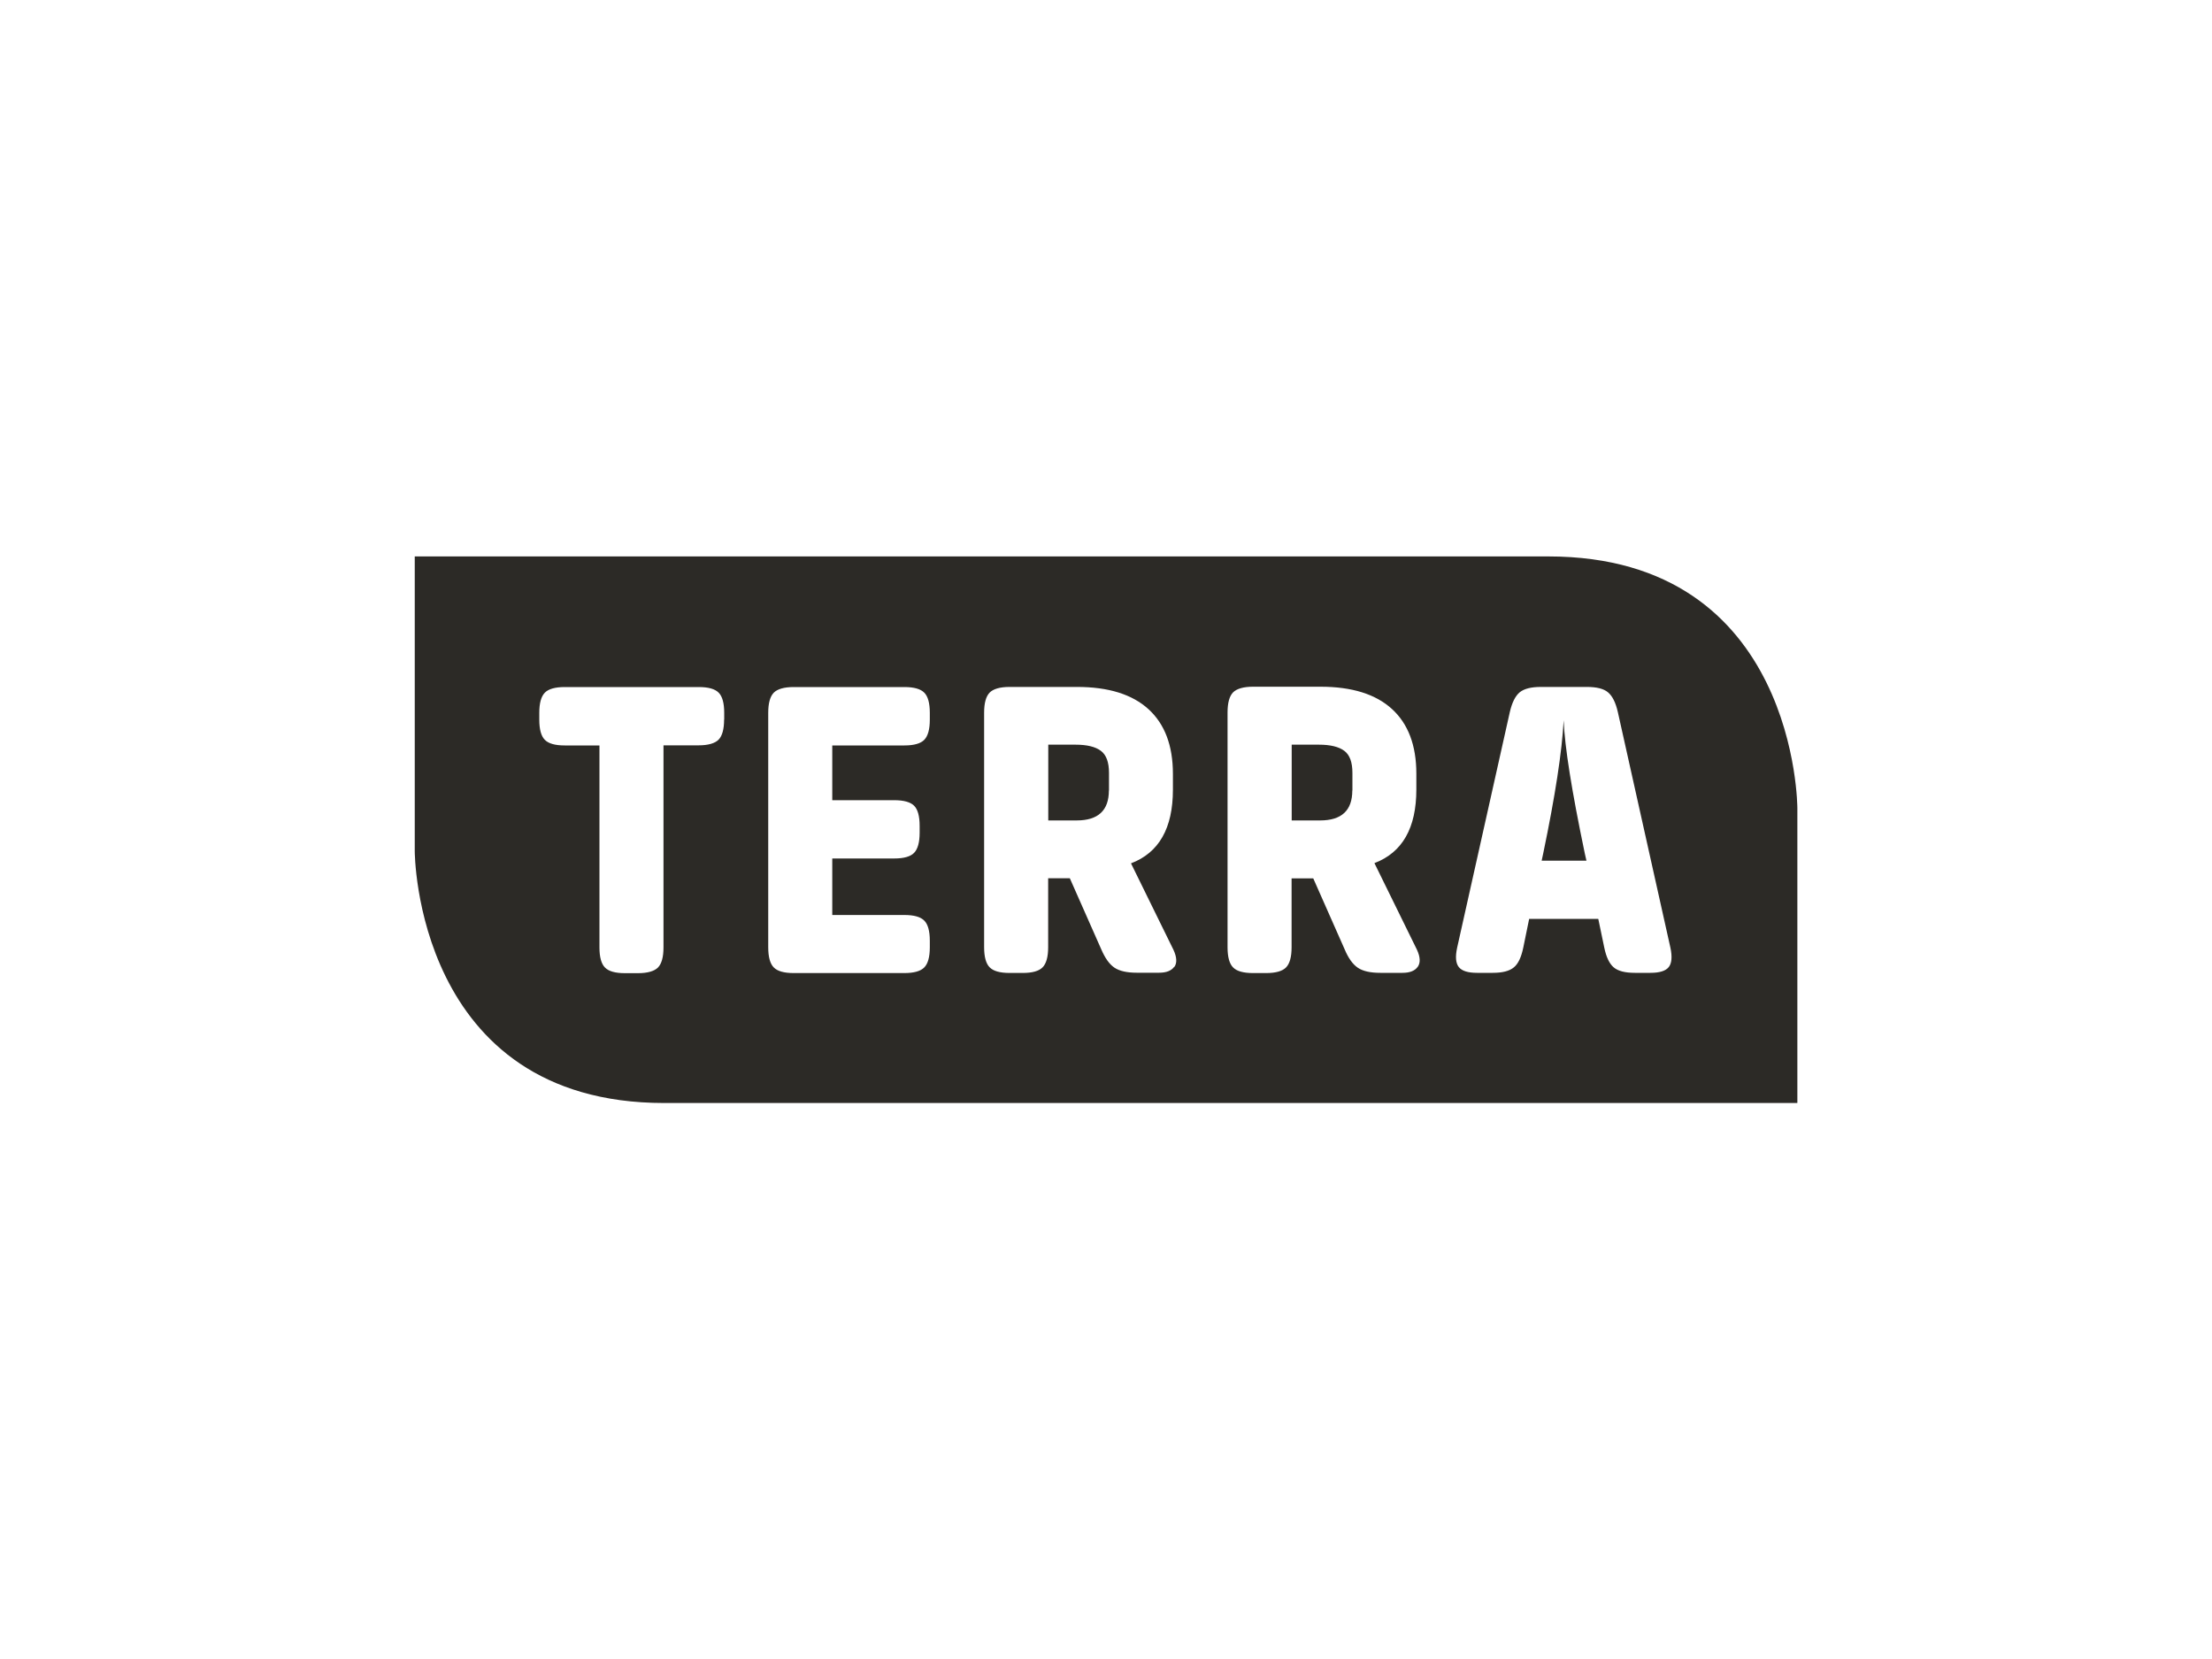 <?xml version="1.0" encoding="UTF-8"?><svg id="Laag_1" xmlns="http://www.w3.org/2000/svg" viewBox="0 0 200 150"><defs><style>.cls-1{fill:#2c2a26;}</style></defs><path class="cls-1" d="M100.27,71.47v-1.59c0-.96-.24-1.62-.73-1.99-.49-.37-1.25-.56-2.3-.56h-2.46v6.85h2.57c1.94,0,2.91-.9,2.91-2.71m22.02,0v-1.59c0-.96-.24-1.62-.73-1.99-.49-.37-1.26-.56-2.3-.56h-2.46v6.85h2.57c1.94,0,2.91-.9,2.91-2.71m17.11,6.35h4.06l-.15-.66c-1.18-5.65-1.82-9.66-1.91-12.04-.15,2.82-.76,6.81-1.84,12l-.15,.7h0Zm11.5,9.62c-.28,.35-.83,.52-1.65,.52h-1.42c-.87,0-1.51-.16-1.9-.49s-.68-.92-.86-1.8l-.54-2.59h-6.25l-.53,2.59c-.18,.87-.46,1.48-.86,1.8-.4,.33-1.03,.49-1.9,.49h-1.42c-.82,0-1.37-.17-1.65-.52-.28-.35-.33-.94-.15-1.76l4.76-21.29c.2-.88,.51-1.48,.9-1.8,.4-.32,1.03-.48,1.9-.48h4.18c.87,0,1.51,.16,1.89,.48,.4,.33,.7,.92,.9,1.8l4.75,21.29c.18,.83,.12,1.42-.15,1.76m-22.7-.02c-.26,.36-.71,.54-1.38,.54h-2c-.89,0-1.57-.15-2.03-.46-.46-.31-.86-.87-1.19-1.66l-2.84-6.42h-1.96v6.23c0,.88-.17,1.48-.5,1.82s-.94,.51-1.8,.51h-1.19c-.87,0-1.47-.17-1.8-.51-.33-.33-.5-.94-.5-1.82v-21.23c0-.88,.17-1.48,.5-1.82,.33-.33,.94-.51,1.8-.51h6.1c2.84,0,4.99,.67,6.46,2.01,1.47,1.34,2.21,3.29,2.21,5.85v1.43c0,3.48-1.26,5.7-3.79,6.66l3.84,7.82c.31,.67,.33,1.19,.08,1.55m-22.02,0c-.26,.36-.71,.54-1.38,.54h-2c-.89,0-1.57-.15-2.03-.46-.46-.31-.85-.87-1.19-1.66l-2.84-6.42h-1.96v6.23c0,.88-.17,1.48-.5,1.82s-.93,.51-1.8,.51h-1.19c-.87,0-1.47-.17-1.8-.51-.33-.33-.5-.94-.5-1.82v-21.2c0-.88,.17-1.48,.5-1.82,.33-.33,.93-.51,1.8-.51h6.1c2.84,0,4.99,.67,6.46,2.01,1.47,1.34,2.21,3.29,2.21,5.85v1.43c0,3.48-1.26,5.7-3.79,6.66l3.84,7.82c.31,.67,.33,1.19,.08,1.55m-22.11-1.78c0,.88-.17,1.48-.5,1.82s-.94,.51-1.8,.51h-10.01c-.87,0-1.47-.17-1.8-.51-.33-.33-.5-.94-.5-1.82v-21.2c0-.88,.17-1.48,.5-1.82,.33-.33,.93-.51,1.8-.51h10.01c.87,0,1.47,.17,1.8,.51,.33,.33,.5,.94,.5,1.82v.62c0,.87-.17,1.48-.5,1.82s-.94,.51-1.8,.51h-6.52v4.95h5.6c.87,0,1.47,.17,1.8,.5,.33,.33,.5,.94,.5,1.82v.62c0,.87-.17,1.48-.5,1.82s-.93,.51-1.8,.51h-5.6v5.11h6.52c.87,0,1.47,.17,1.8,.51,.33,.33,.5,.94,.5,1.82v.62h0Zm-18.6-20.59c0,.87-.17,1.48-.5,1.82-.33,.33-.94,.51-1.8,.51h-3.18v18.27c0,.88-.17,1.48-.5,1.82-.33,.33-.94,.51-1.8,.51h-1.19c-.87,0-1.47-.17-1.8-.51-.33-.33-.5-.94-.5-1.82v-18.26h-3.14c-.87,0-1.47-.17-1.8-.51-.33-.33-.5-.94-.5-1.82v-.62c0-.88,.17-1.48,.5-1.82s.94-.51,1.8-.51h12.12c.87,0,1.47,.17,1.8,.51,.33,.33,.5,.94,.5,1.82v.62h0Zm97.04,34.66v-26.64s.03-22.77-22.52-22.77H37.5v26.65s0,22.77,22.56,22.77h102.42Z"/></svg>